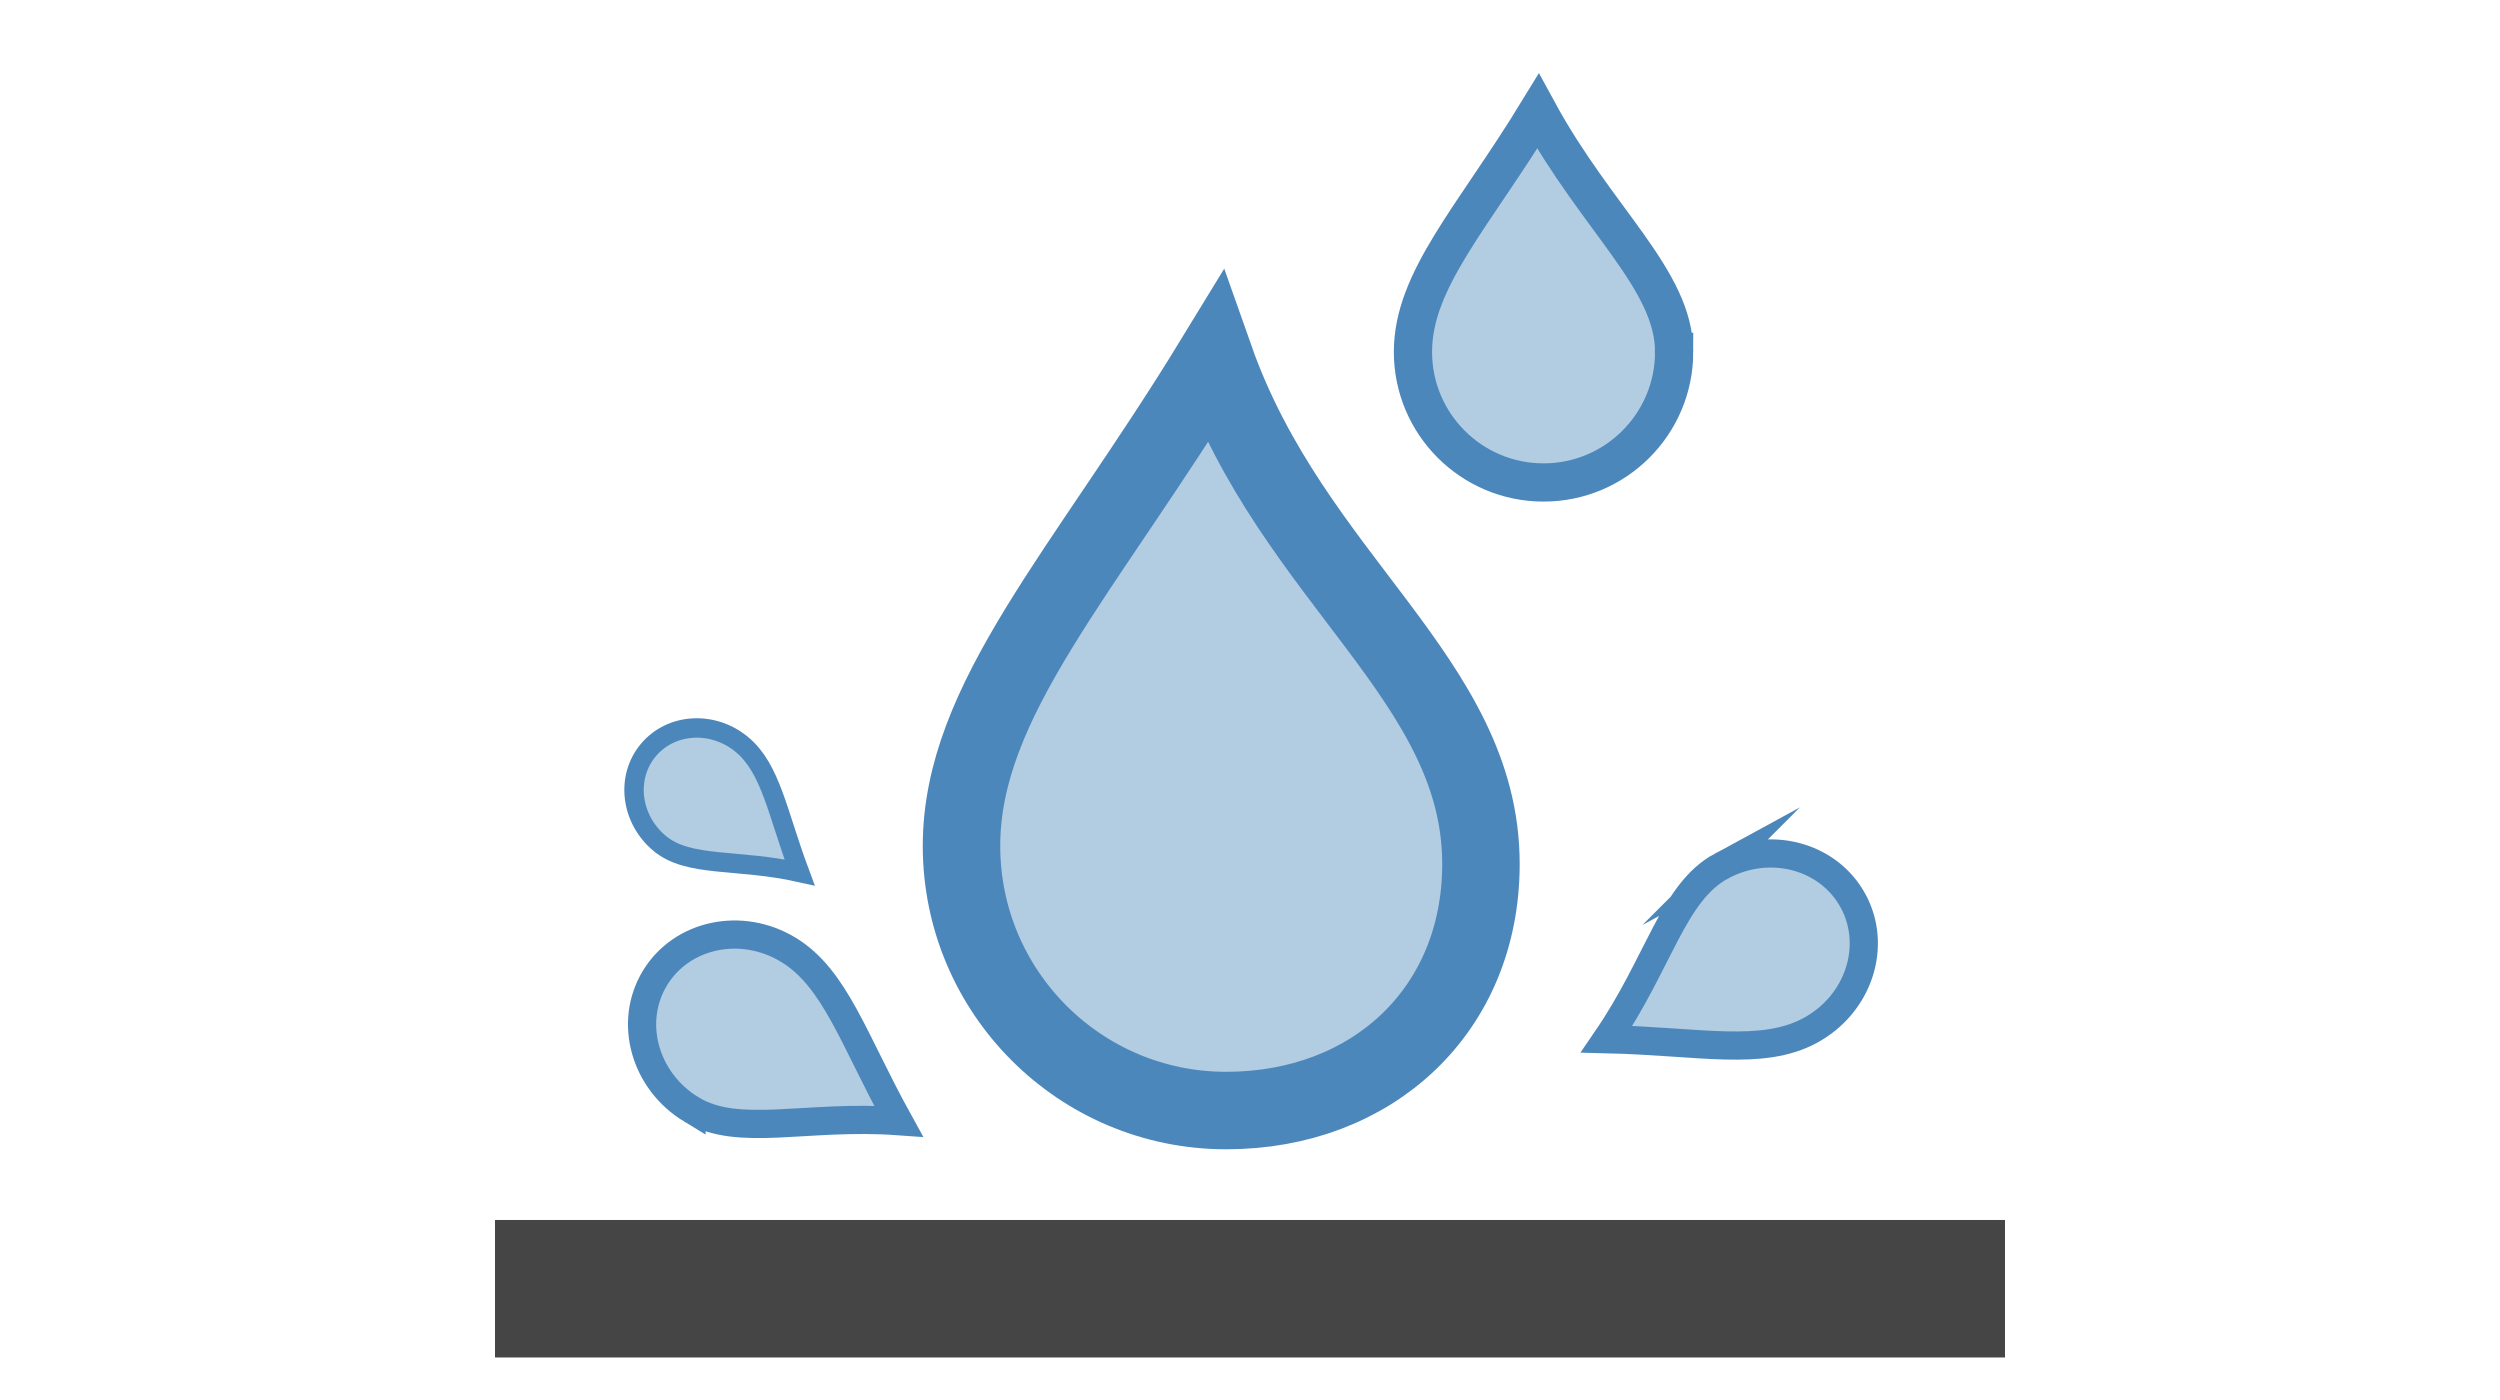 <?xml version="1.0" encoding="UTF-8"?><svg id="uuid-57576c4d-e213-4d07-ac4b-0c42ce3f2dad" xmlns="http://www.w3.org/2000/svg" viewBox="0 0 100 56"><defs><style>.uuid-280b5190-4f8f-4739-8f8e-32f0ccb51523{fill:#454545;}.uuid-96c4376f-e364-4511-aa55-6215c99f72b0{stroke-width:.777px;}.uuid-96c4376f-e364-4511-aa55-6215c99f72b0,.uuid-8730c6f3-7936-4ec2-b0fc-c0c8d39248fd,.uuid-53337764-957b-4238-89df-d1026c7162ed,.uuid-43a14d85-cdde-4a34-9717-1116fb16397d{fill:#b2cce2;stroke:#4c87bc;stroke-miterlimit:10;}.uuid-8730c6f3-7936-4ec2-b0fc-c0c8d39248fd{stroke-width:1.529px;}.uuid-53337764-957b-4238-89df-d1026c7162ed{stroke-width:1.128px;}.uuid-43a14d85-cdde-4a34-9717-1116fb16397d{stroke-width:3.099px;}</style></defs><rect class="uuid-280b5190-4f8f-4739-8f8e-32f0ccb51523" x="19.8" y="48.799" width="60.4" height="5.5"/><path class="uuid-43a14d85-cdde-4a34-9717-1116fb16397d" d="m59.238,34.568c-.005,5.846-4.346,9.854-10.192,9.854s-10.586-4.739-10.586-10.586,4.896-10.924,10.133-19.5c3.12,8.846,10.651,12.855,10.645,20.232Z"/><path class="uuid-8730c6f3-7936-4ec2-b0fc-c0c8d39248fd" d="m66.966,14.075c0,2.885-2.339,5.224-5.224,5.224s-5.224-2.339-5.224-5.224,2.416-5.391,5.001-9.623c2.365,4.342,5.447,6.738,5.447,9.623Z"/><path class="uuid-53337764-957b-4238-89df-d1026c7162ed" d="m27.659,44.381c-1.877-1.139-2.532-3.492-1.462-5.257s3.46-2.272,5.337-1.133,2.612,3.605,4.407,6.856c-3.703-.268-6.405.672-8.282-.467Z"/><path class="uuid-96c4376f-e364-4511-aa55-6215c99f72b0" d="m26.39,33.739c-1.163-.966-1.371-2.635-.463-3.728s2.586-1.197,3.749-.231,1.414,2.72,2.307,5.116c-2.495-.557-4.43-.191-5.593-1.157Z"/><path class="uuid-53337764-957b-4238-89df-d1026c7162ed" d="m68.846,34.648c1.93-1.048,4.292-.427,5.277,1.387s.219,4.133-1.711,5.181-4.43.439-8.143.351c2.097-3.063,2.647-5.871,4.577-6.919Z"/></svg>
